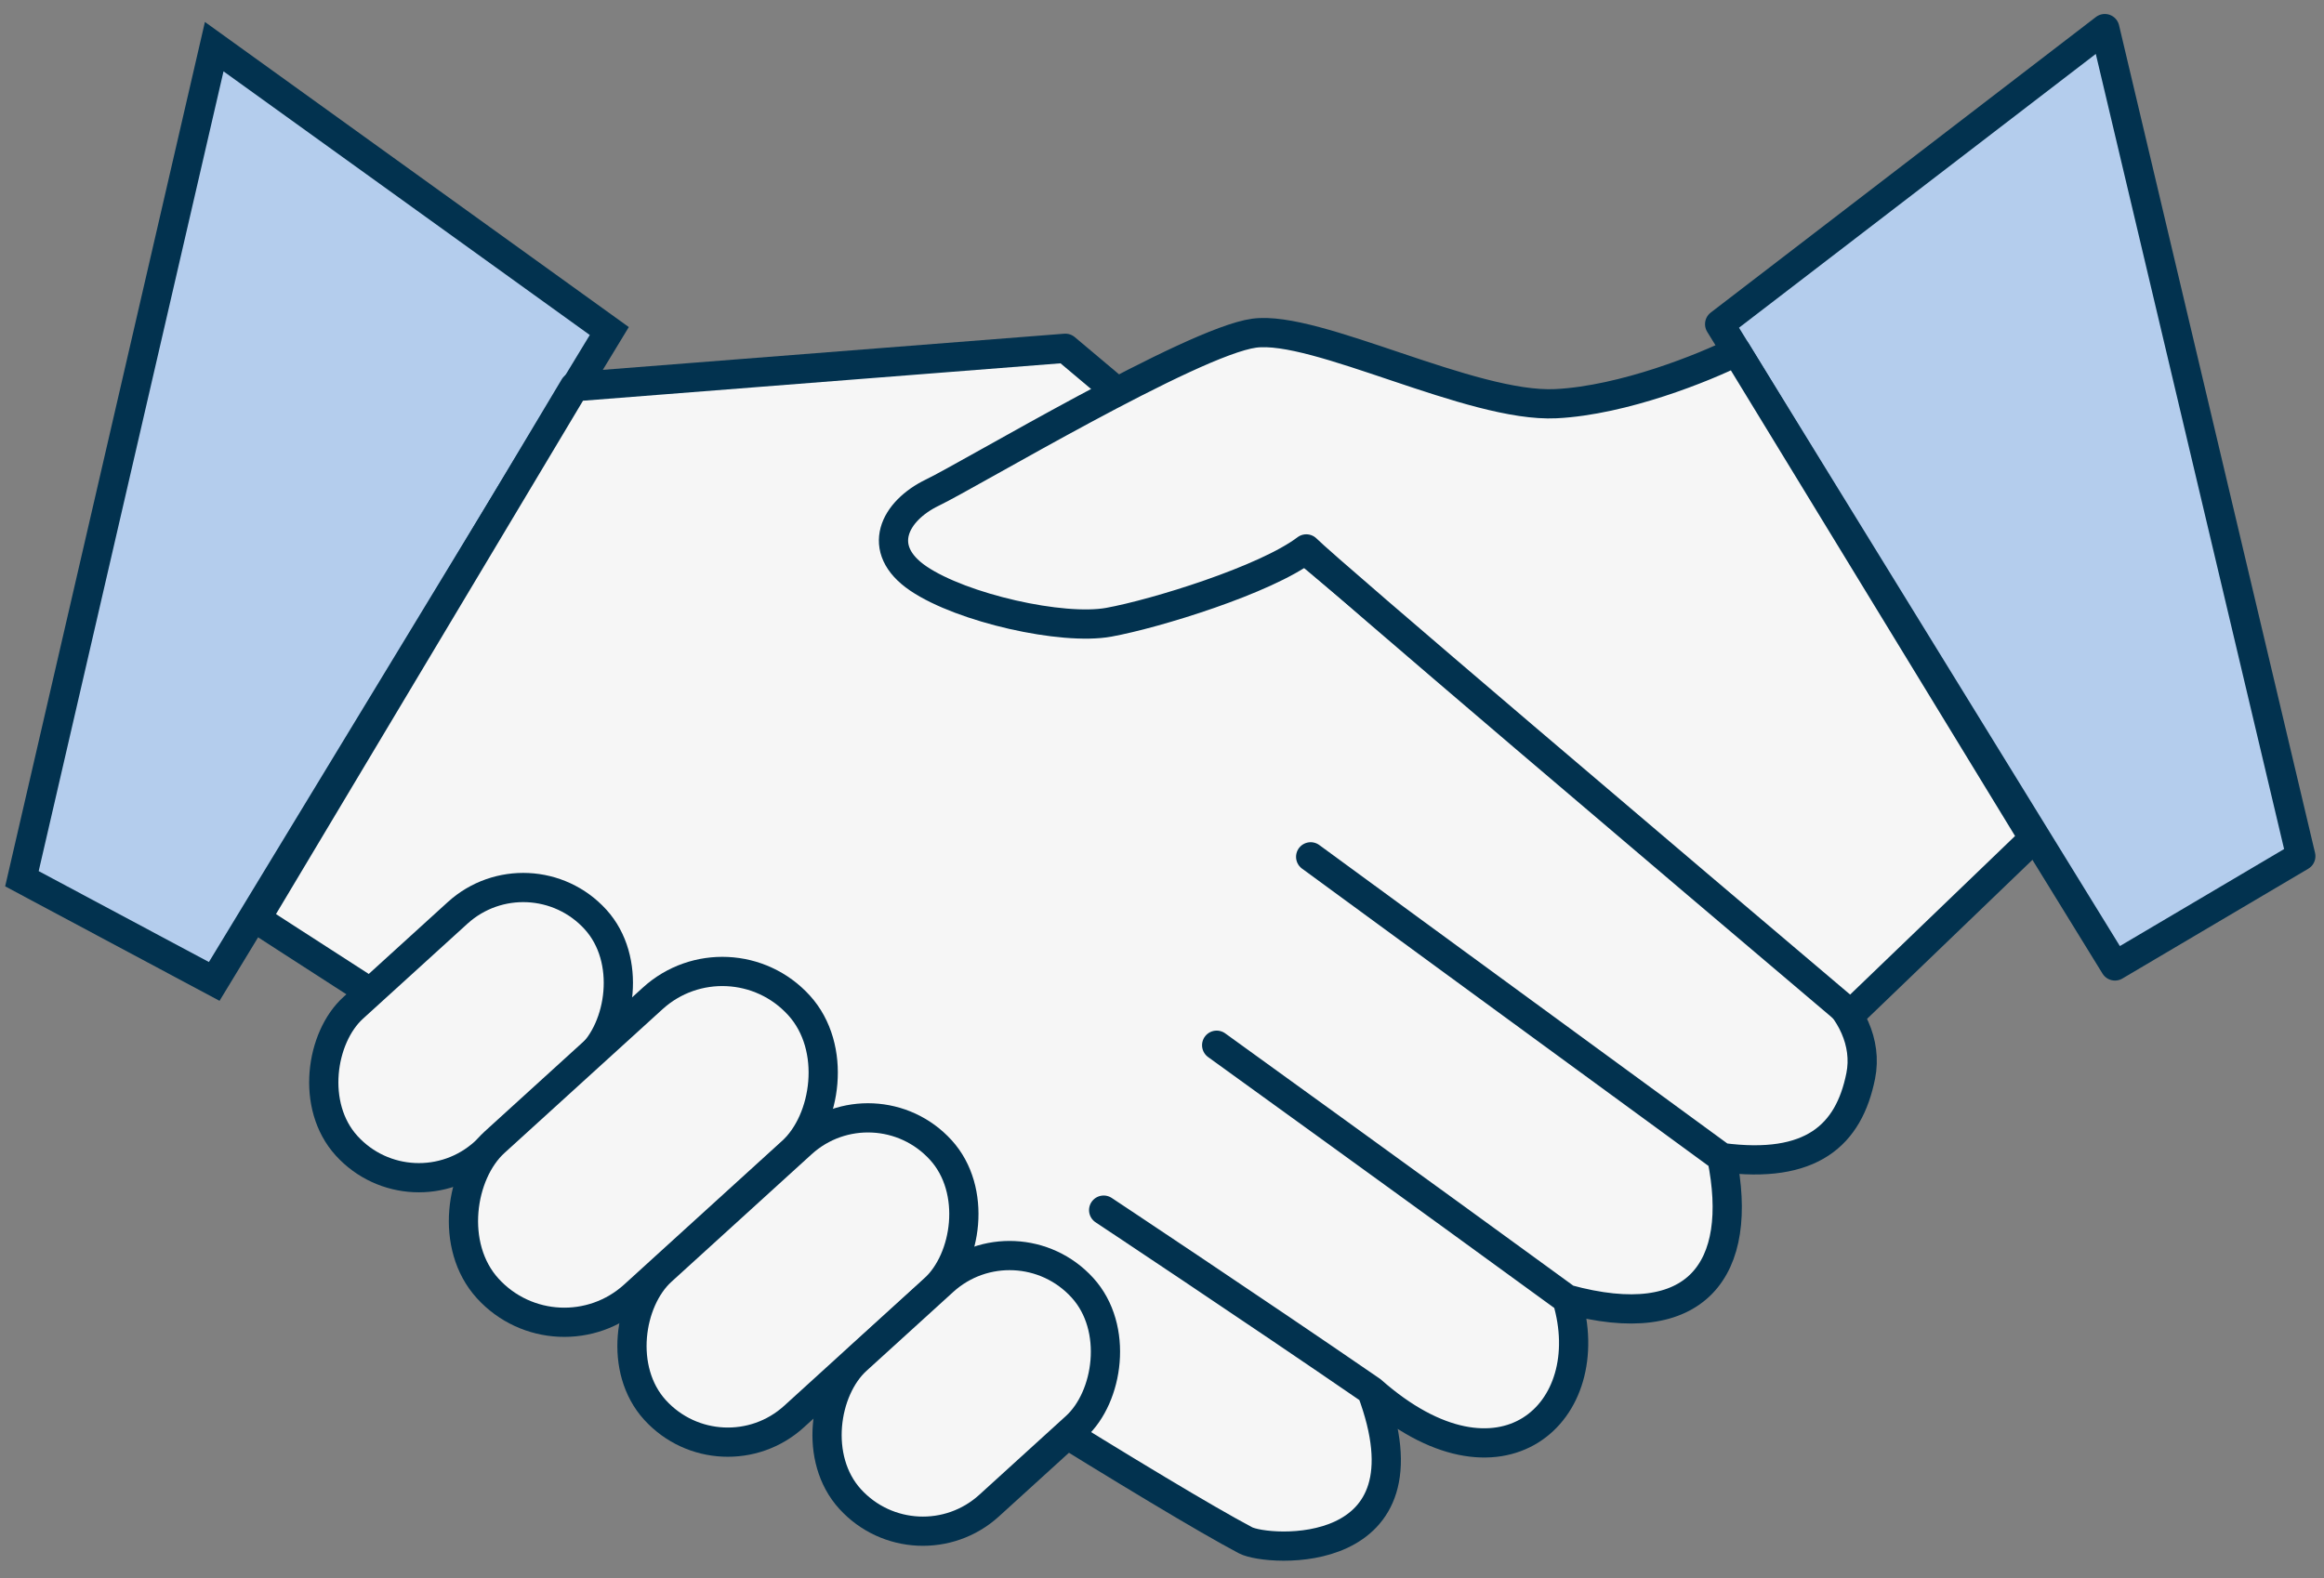 <svg width="159" height="108" viewBox="0 0 159 108" fill="none" xmlns="http://www.w3.org/2000/svg">
<rect x="0" y="0" width="159" height="108" fill="#808080" stroke="none"/>
<path d="M1.5 60.137L14.656 3.193L41.686 22.655L14.656 67.165L1.5 60.137Z" fill="#B4CDED" stroke="#02324F" stroke-width="2"/>
<path d="M72.887 23.835L39.293 26.467L17.529 62.872C17.529 62.872 74.244 99.612 85.216 105.412C86.708 106.201 98.282 107.014 93.833 95.173C102.683 102.989 109.53 96.659 107.205 88.907C116.119 91.362 119.349 86.84 117.799 79.218C123.941 80.03 126.493 77.683 127.304 73.633C127.763 71.342 126.618 69.114 124.837 67.602C111.617 56.376 72.887 23.835 72.887 23.835Z" fill="#F6F6F6"/>
<path d="M117.799 79.218C123.941 80.03 126.493 77.683 127.304 73.633C127.763 71.342 126.618 69.114 124.837 67.602C111.617 56.376 72.887 23.835 72.887 23.835L39.293 26.467L17.529 62.872C17.529 62.872 74.244 99.613 85.216 105.412C86.708 106.201 98.282 107.014 93.833 95.173M117.799 79.218C119.349 86.84 116.119 91.362 107.205 88.907M117.799 79.218C106.385 70.878 89.671 58.638 89.671 58.638M107.205 88.907C109.53 96.659 102.683 102.989 93.833 95.173M107.205 88.907C97.569 81.876 83.24 71.531 83.24 71.531M93.833 95.173C85.567 89.49 75.508 82.817 75.508 82.817" stroke="#02324F" stroke-width="2" stroke-linecap="round" stroke-linejoin="round"/>
<path d="M117.652 22.184L144.004 1.957L157.413 58.593L144.698 66.106L117.652 22.184Z" fill="#B4CDED" stroke="#02324F" stroke-width="2" stroke-linecap="round" stroke-linejoin="round"/>
<path d="M106.453 27.627C111.085 27.395 116.617 25.15 118.804 24.056L139.135 57.377L126.622 69.412C114.881 59.472 90.994 39.188 89.373 37.566C86.574 39.689 79.047 42.005 75.863 42.584C72.678 43.163 65.824 41.619 62.832 39.593C59.841 37.566 61.194 34.961 63.799 33.706C66.405 32.452 81.555 23.381 85.801 22.802C90.047 22.223 100.662 27.916 106.453 27.627Z" fill="#F6F6F6" stroke="#02324F" stroke-width="2" stroke-linecap="round" stroke-linejoin="round"/>
<rect x="36.246" y="57.982" width="13.36" height="23.018" rx="6.68" transform="rotate(47.703 36.246 57.982)" fill="#F6F6F6" stroke="#02324F" stroke-width="2" stroke-linecap="round" stroke-linejoin="round"/>
<rect x="49.895" y="63.559" width="14.17" height="28.791" rx="7.085" transform="rotate(47.703 49.895 63.559)" fill="#F6F6F6" stroke="#02324F" stroke-width="2" stroke-linecap="round" stroke-linejoin="round"/>
<rect x="59.836" y="73.723" width="13.467" height="26.435" rx="6.733" transform="rotate(47.703 59.836 73.723)" fill="#F6F6F6" stroke="#02324F" stroke-width="2" stroke-linecap="round" stroke-linejoin="round"/>
<rect x="69.523" y="83.147" width="13.467" height="21.487" rx="6.733" transform="rotate(47.703 69.523 83.147)" fill="#F6F6F6" stroke="#02324F" stroke-width="2" stroke-linecap="round" stroke-linejoin="round"/>
</svg>
